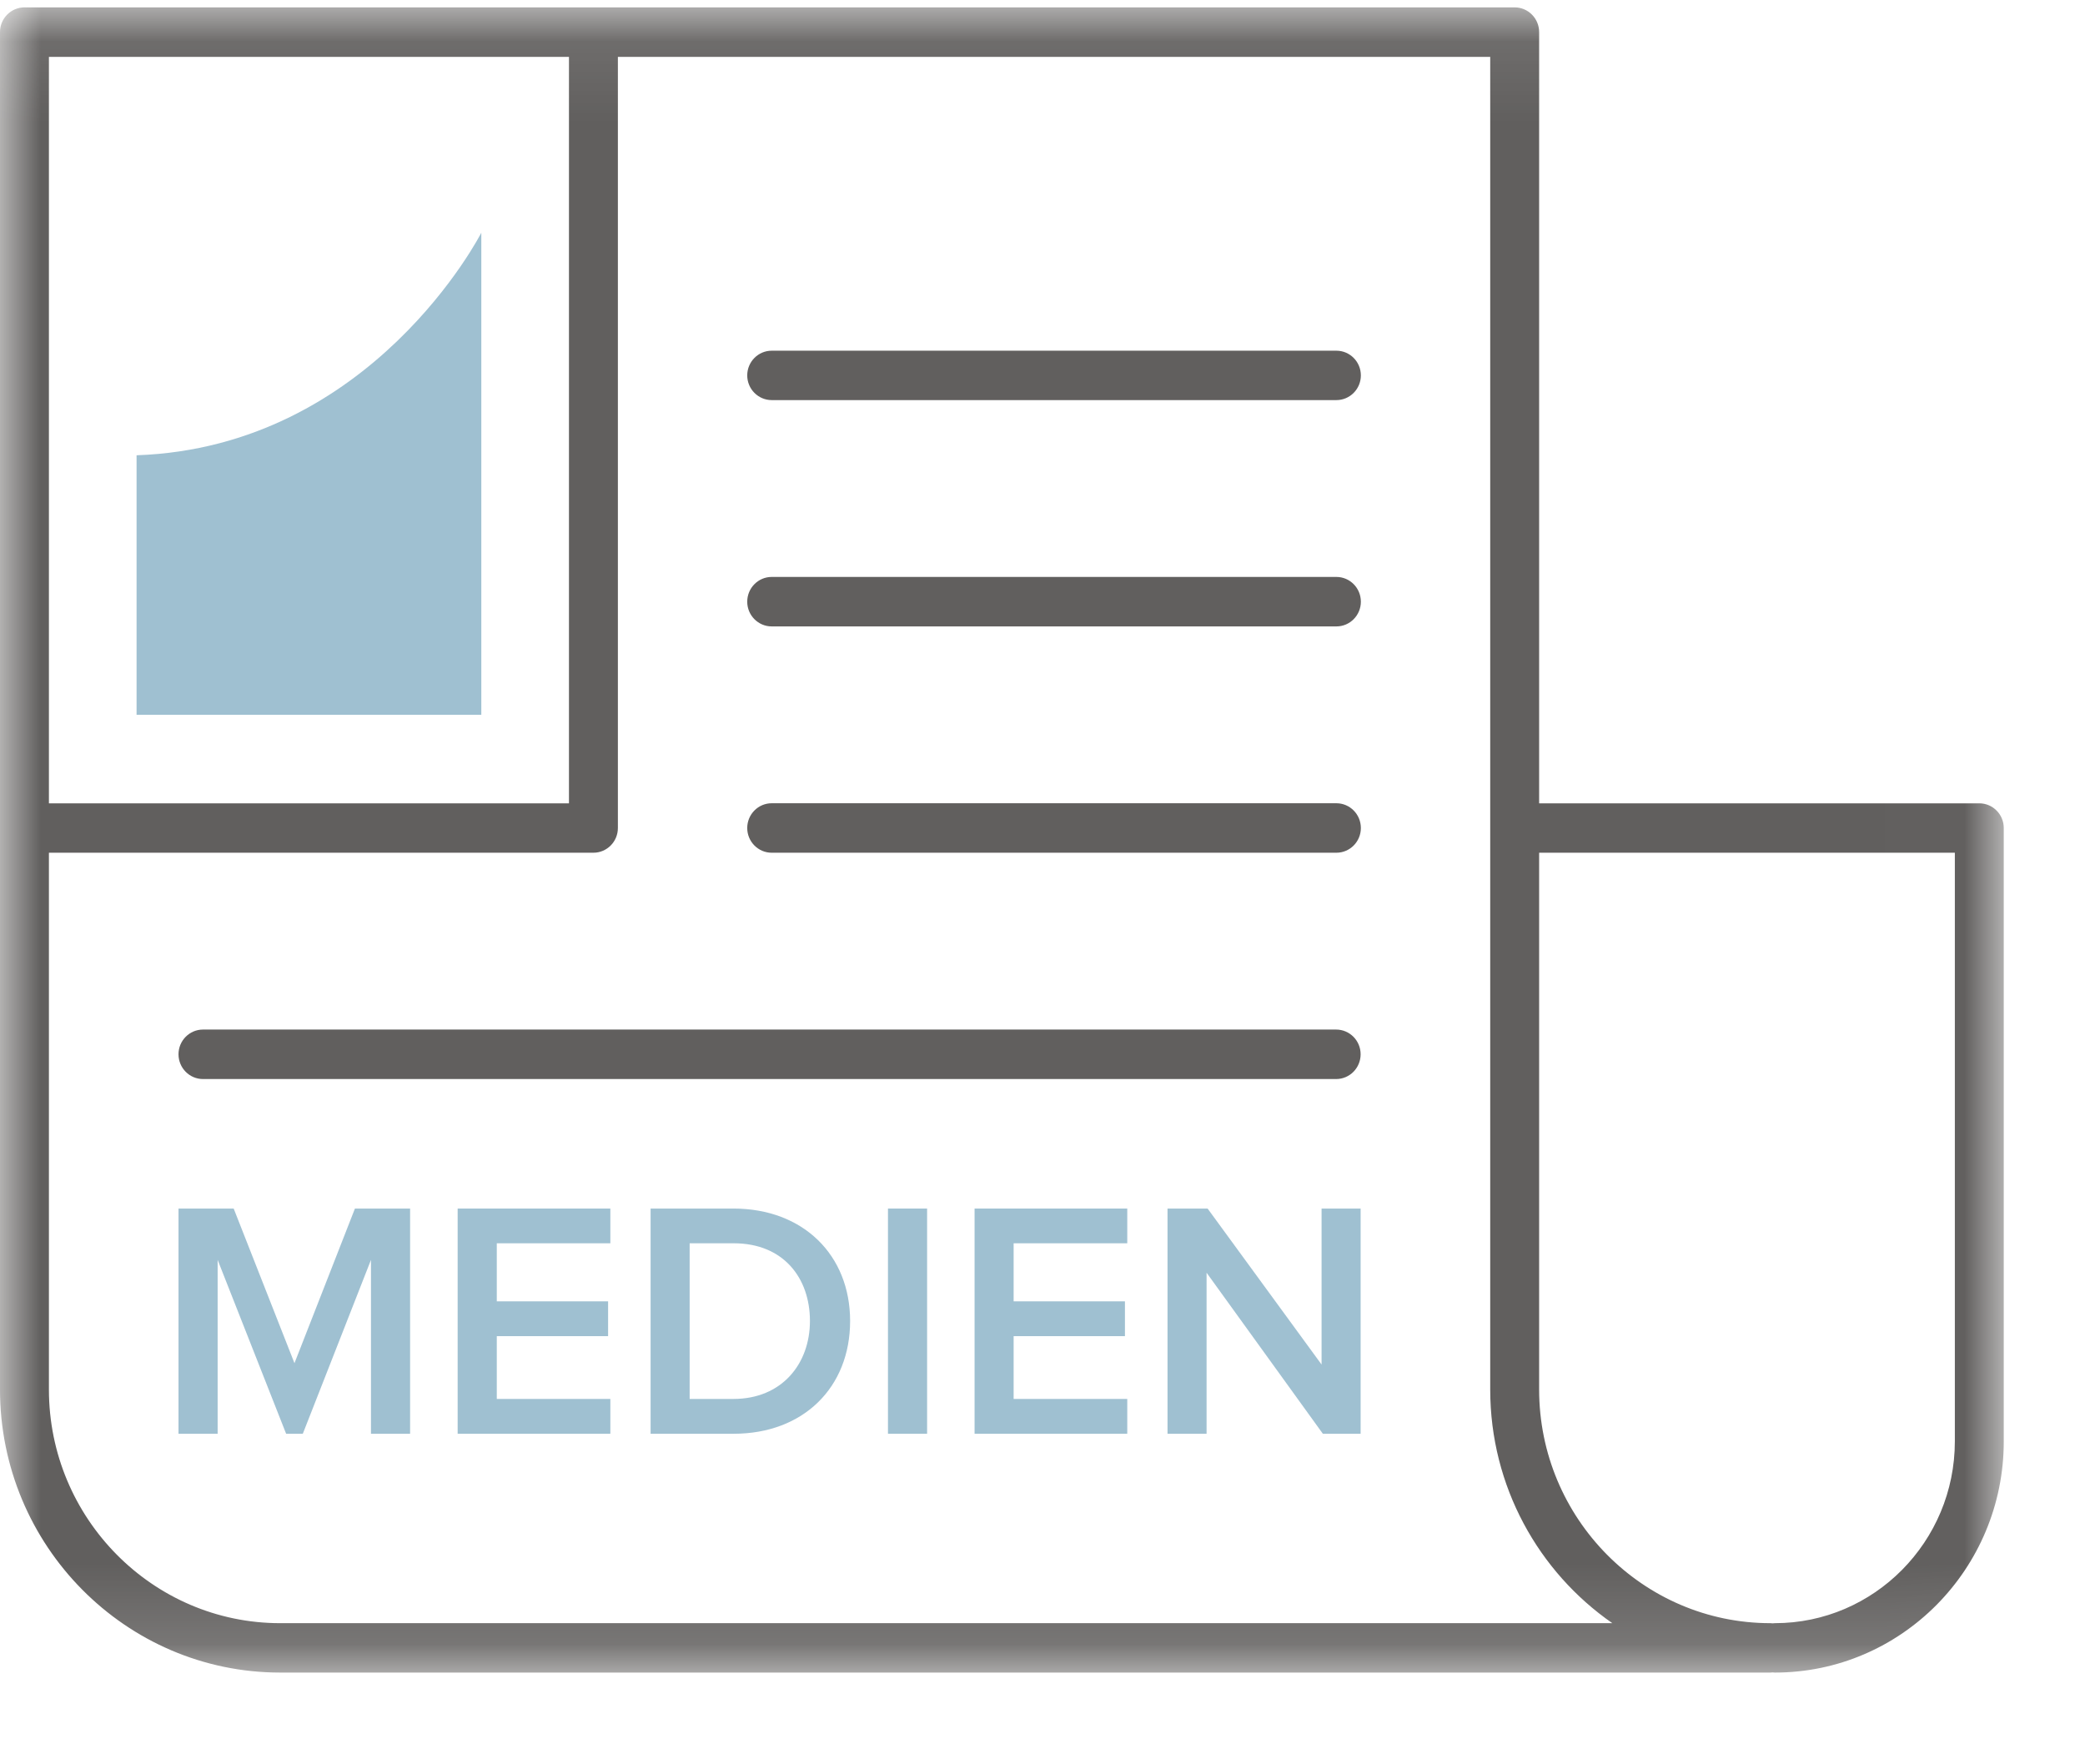 <svg width="26px" height="22px" viewBox="0 0 26 22" version="1.1" xmlns="http://www.w3.org/2000/svg" xmlns:xlink="http://www.w3.org/1999/xlink">
    <!-- Generator: Sketch 42 (36781) - http://www.bohemiancoding.com/sketch -->
    <desc>Created with Sketch.</desc>
    <defs>
        <polygon id="path-1" points="0 20.85 24.987 20.85 24.987 0.086 0 0.086"></polygon>
        <polygon id="path-3" points="0 20.856 24.987 20.856 24.987 0.092 0 0.092"></polygon>
    </defs>
    <g id="ic-media" stroke="none" fill="none" stroke-width="1" fill-rule="evenodd">
        <g id="Page-1">
            <g id="Group-3" transform="translate(0, 0.006)">
                <mask id="mask-2" fill="white">
                    <use xlink:href="#path-1"></use>
                </mask>
                <g id="Clip-2"></g>
                <path d="M24.377,17.967 C24.377,19.217 23.37,20.234 22.133,20.234 C22.123,20.234 22.114,20.236 22.105,20.236 C22.096,20.236 22.087,20.234 22.077,20.234 C20.487,20.234 19.193,18.926 19.193,17.32 L19.193,10.627 L24.377,10.627 L24.377,17.967 Z M3.494,20.234 C1.904,20.234 0.61,18.926 0.61,17.32 L0.61,10.627 L7.4,10.627 C7.568,10.627 7.705,10.489 7.705,10.319 L7.705,0.703 L18.583,0.703 L18.583,17.32 C18.583,18.528 19.187,19.597 20.106,20.234 L3.494,20.234 Z M0.61,10.011 L7.095,10.011 L7.095,0.703 L0.61,0.703 L0.61,10.011 Z M24.682,10.011 L19.193,10.011 L19.193,0.394 C19.193,0.224 19.056,0.086 18.888,0.086 L7.4,0.086 L0.305,0.086 C0.137,0.086 -7.27272727e-05,0.224 -7.27272727e-05,0.394 L-7.27272727e-05,10.319 L-7.27272727e-05,17.32 C-7.27272727e-05,19.267 1.568,20.85 3.494,20.85 L22.077,20.85 C22.087,20.85 22.096,20.848 22.105,20.848 C22.114,20.848 22.123,20.85 22.133,20.85 C23.707,20.85 24.987,19.557 24.987,17.967 L24.987,10.319 C24.987,10.149 24.85,10.011 24.682,10.011 L24.682,10.011 Z" id="Fill-1" fill="#615F5E" mask="url(#mask-2)"></path>
            </g>
            <path d="M16.665,10.016 L9.623,10.016 C9.455,10.016 9.318,10.154 9.318,10.325 C9.318,10.495 9.455,10.633 9.623,10.633 L16.665,10.633 C16.833,10.633 16.97,10.495 16.97,10.325 C16.97,10.154 16.833,10.016 16.665,10.016" id="Fill-4" fill="#615F5E"></path>
            <path d="M16.665,7.194 L9.623,7.194 C9.455,7.194 9.318,7.332 9.318,7.503 C9.318,7.673 9.455,7.811 9.623,7.811 L16.665,7.811 C16.833,7.811 16.97,7.673 16.97,7.503 C16.97,7.332 16.833,7.194 16.665,7.194" id="Fill-6" fill="#615F5E"></path>
            <path d="M16.665,4.373 L9.623,4.373 C9.455,4.373 9.318,4.511 9.318,4.681 C9.318,4.851 9.455,4.989 9.623,4.989 L16.665,4.989 C16.833,4.989 16.97,4.851 16.97,4.681 C16.97,4.511 16.833,4.373 16.665,4.373" id="Fill-8" fill="#615F5E"></path>
            <path d="M16.662,12.838 L2.531,12.838 C2.363,12.838 2.226,12.976 2.226,13.146 C2.226,13.317 2.363,13.455 2.531,13.455 L16.662,13.455 C16.83,13.455 16.967,13.317 16.967,13.146 C16.967,12.976 16.83,12.838 16.662,12.838" id="Fill-10" fill="#615F5E"></path>
            <path d="M1.703,5.677 L1.703,8.913 L6.002,8.913 L6.002,2.902 C6.002,2.902 4.643,5.574 1.703,5.677" id="Fill-12" fill="#9FC0D1"></path>
            <polygon id="Fill-14" fill="#9FC0D1" points="4.626 17.878 4.626 15.71 3.776 17.878 3.568 17.878 2.714 15.71 2.714 17.878 2.226 17.878 2.226 15.07 2.914 15.07 3.672 16.998 4.426 15.07 5.114 15.07 5.114 17.878"></polygon>
            <polygon id="Fill-16" fill="#9FC0D1" points="5.707 17.878 5.707 15.07 7.611 15.07 7.611 15.503 6.195 15.503 6.195 16.227 7.583 16.227 7.583 16.661 6.195 16.661 6.195 17.444 7.611 17.444 7.611 17.878"></polygon>
            <path d="M10.1,16.472 C10.1,15.933 9.767,15.503 9.15,15.503 L8.6,15.503 L8.6,17.444 L9.146,17.444 C9.75,17.444 10.1,17.006 10.1,16.472 L10.1,16.472 Z M8.113,17.878 L8.113,15.07 L9.146,15.07 C10.017,15.07 10.601,15.651 10.601,16.472 C10.601,17.301 10.017,17.878 9.15,17.878 L8.113,17.878 Z" id="Fill-18" fill="#9FC0D1"></path>
            <mask id="mask-4" fill="white">
                <use xlink:href="#path-3"></use>
            </mask>
            <g id="Clip-21"></g>
            <polygon id="Fill-20" fill="#9FC0D1" mask="url(#mask-4)" points="11.073 17.878 11.561 17.878 11.561 15.07 11.073 15.07"></polygon>
            <polygon id="Fill-22" fill="#9FC0D1" mask="url(#mask-4)" points="12.153 17.878 12.153 15.07 14.057 15.07 14.057 15.503 12.64 15.503 12.64 16.227 14.028 16.227 14.028 16.661 12.64 16.661 12.64 17.444 14.057 17.444 14.057 17.878"></polygon>
            <polygon id="Fill-23" fill="#9FC0D1" mask="url(#mask-4)" points="16.496 17.878 15.046 15.87 15.046 17.878 14.559 17.878 14.559 15.07 15.059 15.07 16.48 17.015 16.48 15.07 16.967 15.07 16.967 17.878"></polygon>
        </g>
    </g>
</svg>